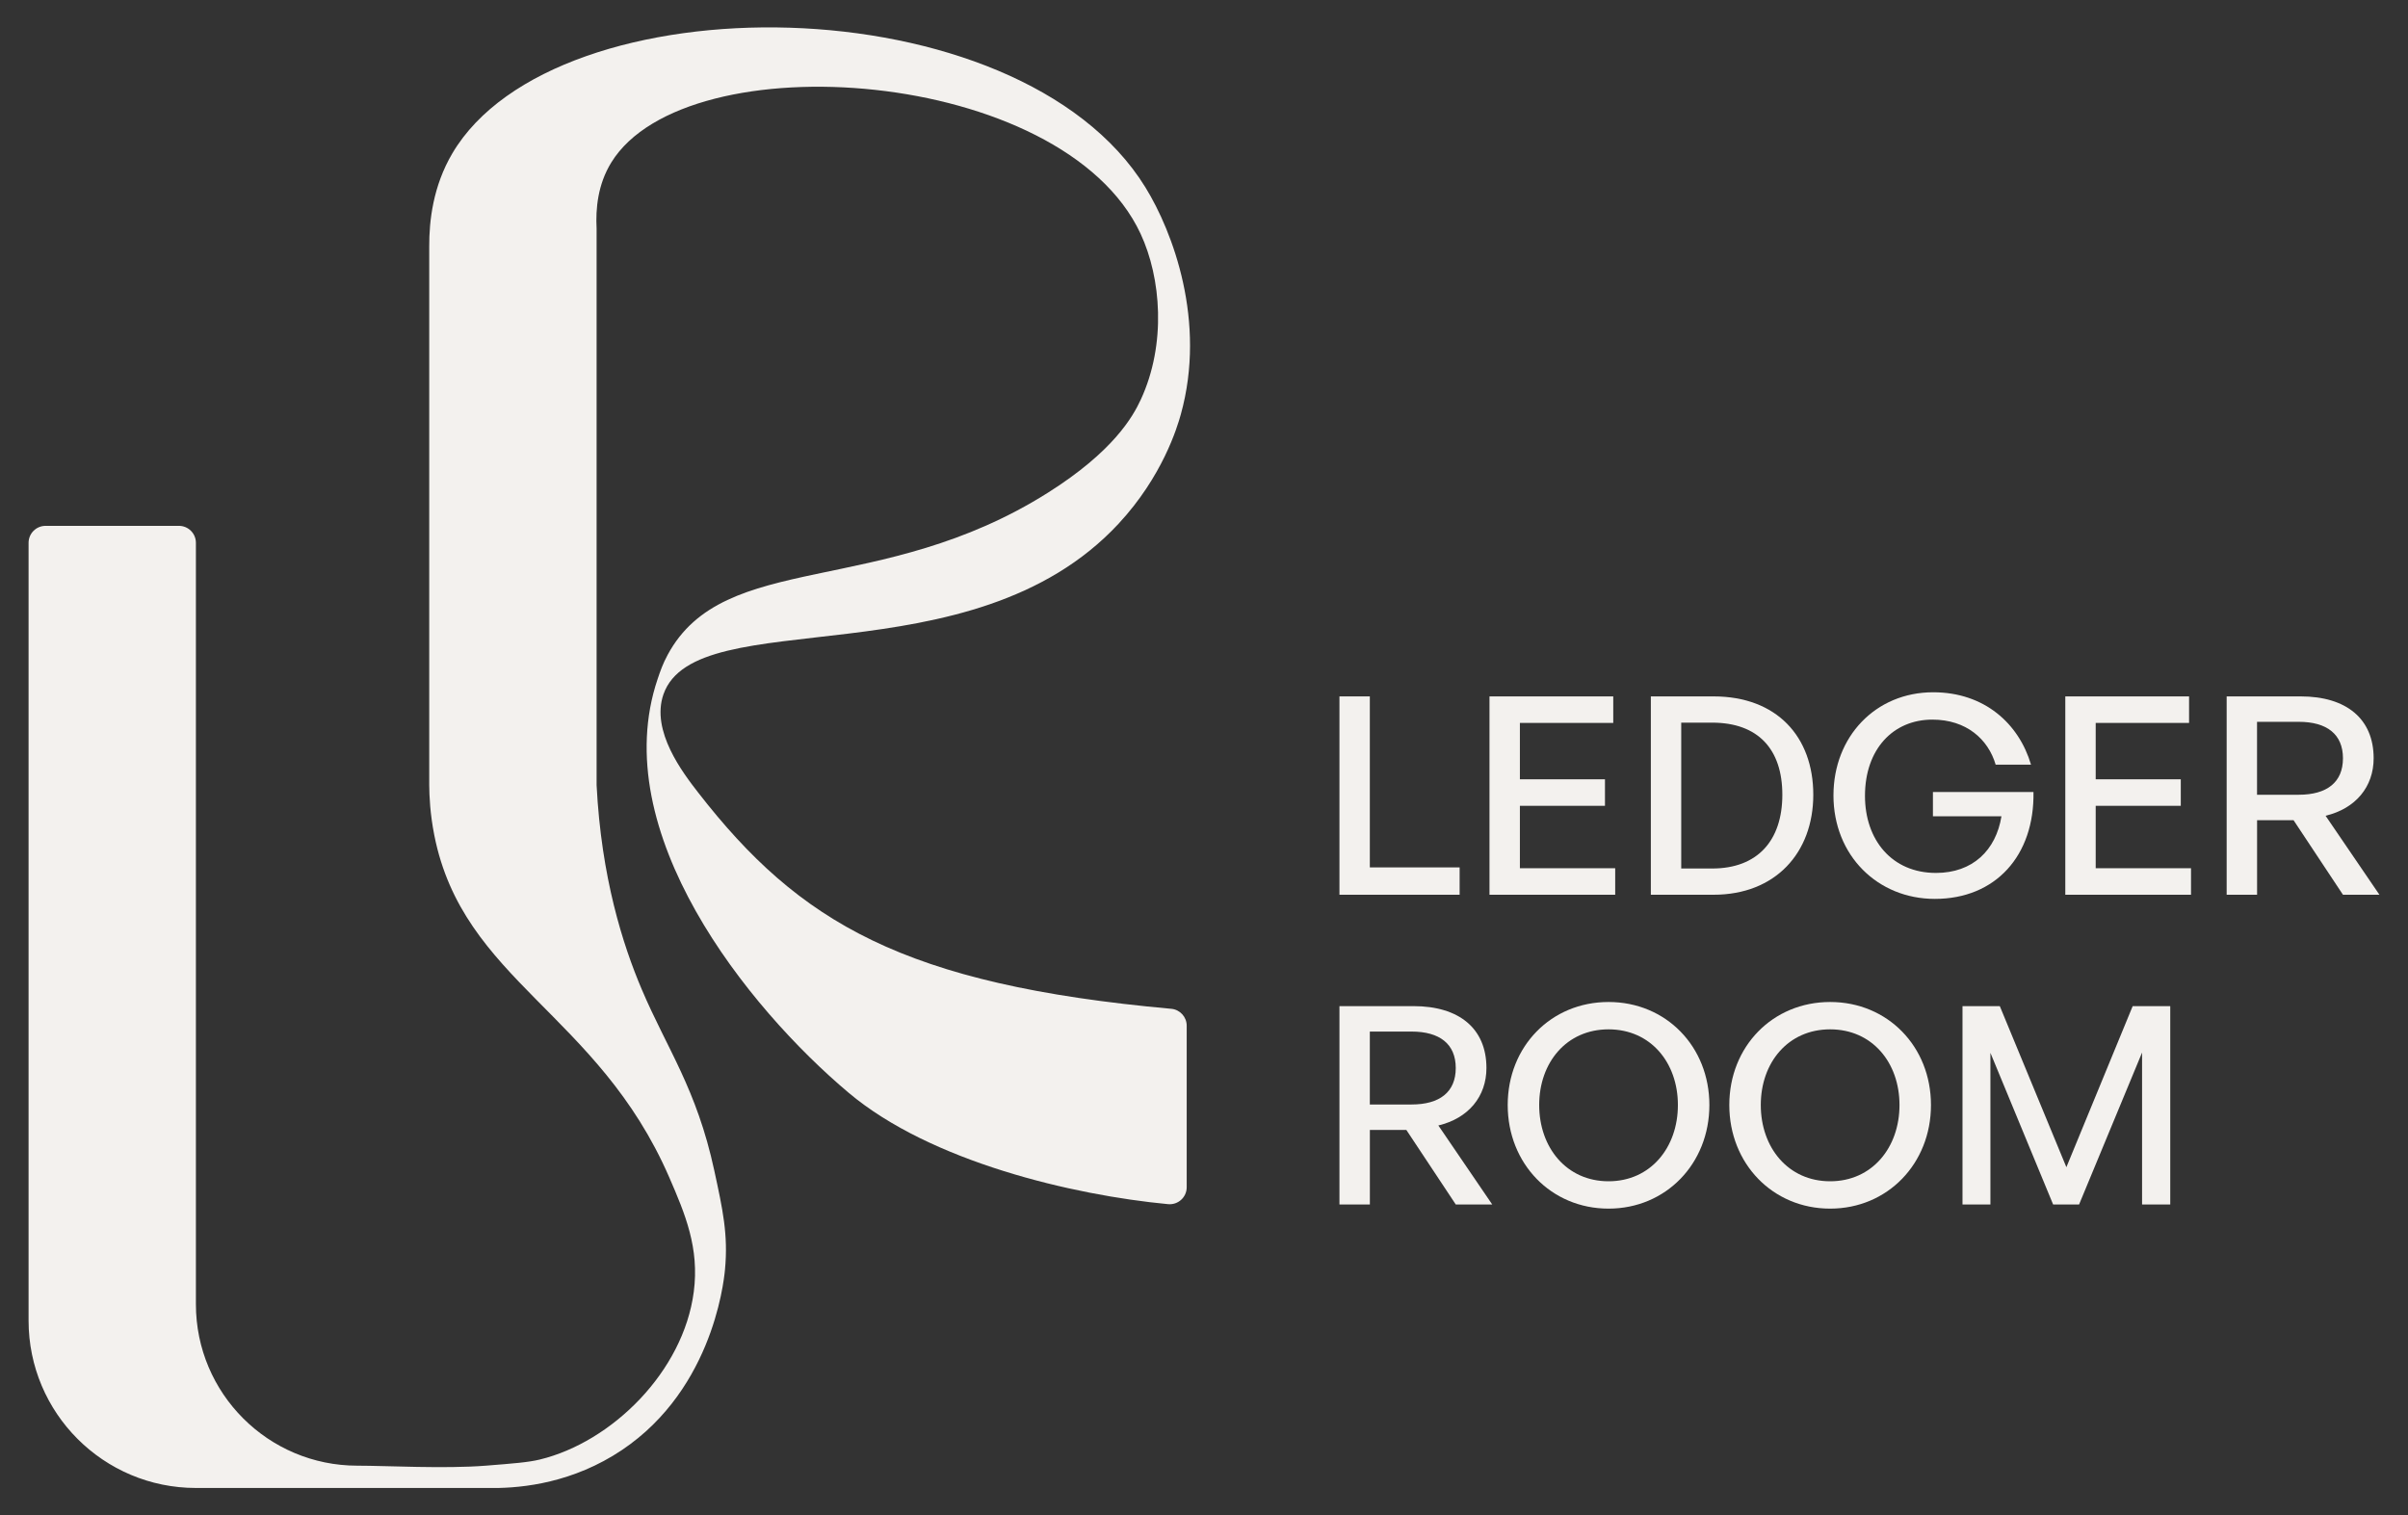 <?xml version="1.0" encoding="UTF-8"?><svg id="Layer_1" xmlns="http://www.w3.org/2000/svg" viewBox="0 0 1200 755.23"><rect x="0" y="0" width="1200" height="755.23" fill="#333333" stroke="none"/><defs><style>.cls-1{fill:#f3f1ee;stroke-width:0px;}</style></defs><path class="cls-1" d="M557.5,260.92c21.74-23.42,29.11-47.77,30.96-54.44,12.86-46.32-4.03-91.01-17.65-113.1C507.5-9.34,276.62-10.43,225.43,76.42c-9.62,16.32-11.59,33.55-11.53,46.51v268.38c.04,5.34.41,14.25,2.53,24.95,14.36,72.47,81.48,88.57,117.07,170.47,7.97,18.34,15.08,35.28,12.24,57.07-5.18,39.78-40.77,74.87-76.73,83.6-5.68,1.38-12.76,1.94-26.93,3.06-20.66,1.63-49.44,0-63.99,0-44.43,0-80.46-36.02-80.46-80.45v-379.47c0-4.68-3.79-8.47-8.47-8.47H22.71c-4.68,0-8.47,3.79-8.47,8.47v387.62c0,46.06,37.34,83.41,83.41,83.41h145.43c13.55.28,37.93-1.37,62.31-16.02,49.01-29.46,55.24-85.79,55.9-92.8,1.65-17.48-1.16-30.07-5.33-49.37-8.81-40.83-23.51-60.54-36.16-90.33-9.45-22.25-20.14-55.77-22.49-101.73V113.91c-.52-9.78.55-21.96,7.33-32.95,37.49-60.83,225.09-47.49,263.76,35.54,10.22,21.93,12.92,54.92.12,82.61-3.95,8.54-13.64,25.82-46.25,46.41-83.64,52.81-161.32,28.44-189.54,80.81-2.48,4.61-3.67,8.12-5.01,12.08-25.72,76.06,44.81,163.8,95.21,206.21,40.83,34.36,111.73,51.02,159.17,55.5,4.98.47,9.28-3.43,9.28-8.43v-80.5c0-4.37-3.32-8.03-7.67-8.43-133.24-12.08-185.4-42.92-235.77-107.76-7.58-9.76-23.69-30.7-17.31-48.97,16.2-46.42,153.27-5.82,226.88-85.11Z"/><path class="cls-1" d="M667.5,445.92v-98.85h15.14v85.22h44.75v13.63h-59.89Z"/><path class="cls-1" d="M804.91,445.92h-62.64v-98.85h61.68v13.22h-46.53v28.09h42.4v13.22h-42.4v31.11h47.5v13.22Z"/><path class="cls-1" d="M822.68,445.92v-98.85h31.25c31.53,0,49.7,20.1,49.7,49.01s-18.86,49.84-49.7,49.84h-31.25ZM837.82,432.84h15.42c22.72,0,34.97-14.04,34.97-36.76s-12.12-35.93-34.97-35.93h-15.42v72.69Z"/><path class="cls-1" d="M913.69,396.36c0-29.19,20.93-51.35,49.7-51.35,25.47,0,42.68,15.56,48.74,36.07h-17.62c-3.72-12.67-14.59-22.44-31.53-22.44-19.55,0-33.59,14.73-33.59,38,0,21.89,13.35,38.41,35.38,38.41,18.31,0,29.88-11.29,32.63-28.22h-34.15v-12.12h50.11c.55,31.67-18.86,53.28-49.15,53.28-28.5,0-50.53-21.62-50.53-51.63Z"/><path class="cls-1" d="M1091.86,445.92h-62.64v-98.85h61.68v13.22h-46.53v28.09h42.4v13.22h-42.4v31.11h47.5v13.22Z"/><path class="cls-1" d="M1109.63,445.92v-98.85h36.9c22.72,0,36.35,11.15,36.35,30.84,0,14.18-8.95,25.06-23.96,28.64l26.85,39.38h-18.17l-24.64-37.17h-18.17v37.17h-15.14ZM1124.77,396.08h20.79c14.04,0,22.03-6.2,22.03-18.17s-7.99-18.17-22.03-18.17h-20.79v36.35Z"/><path class="cls-1" d="M667.5,600.28v-98.85h36.9c22.72,0,36.35,11.15,36.35,30.84,0,14.18-8.95,25.06-23.96,28.64l26.85,39.38h-18.17l-24.64-37.17h-18.17v37.17h-15.14ZM682.64,550.45h20.79c14.04,0,22.03-6.2,22.03-18.17s-7.99-18.17-22.03-18.17h-20.79v36.35Z"/><path class="cls-1" d="M751.35,550.72c0-29.19,21.61-51.35,50.25-51.35s50.25,22.17,50.25,51.35-21.61,51.63-50.25,51.63-50.25-22.44-50.25-51.63ZM836.16,550.72c0-21.2-13.63-37.72-34.56-37.72s-34.56,16.52-34.56,37.72,13.63,38,34.56,38,34.56-16.8,34.56-38Z"/><path class="cls-1" d="M861.78,550.72c0-29.19,21.62-51.35,50.25-51.35s50.25,22.17,50.25,51.35-21.61,51.63-50.25,51.63-50.25-22.44-50.25-51.63ZM946.59,550.72c0-21.2-13.63-37.72-34.56-37.72s-34.56,16.52-34.56,37.72,13.63,38,34.56,38,34.56-16.8,34.56-38Z"/><path class="cls-1" d="M991.9,524.7v75.58h-13.91v-98.85h18.59l33.18,80.27,33.04-80.27h18.72v98.85h-14.04v-75.72l-31.39,75.72h-12.94l-31.25-75.58Z"/></svg>